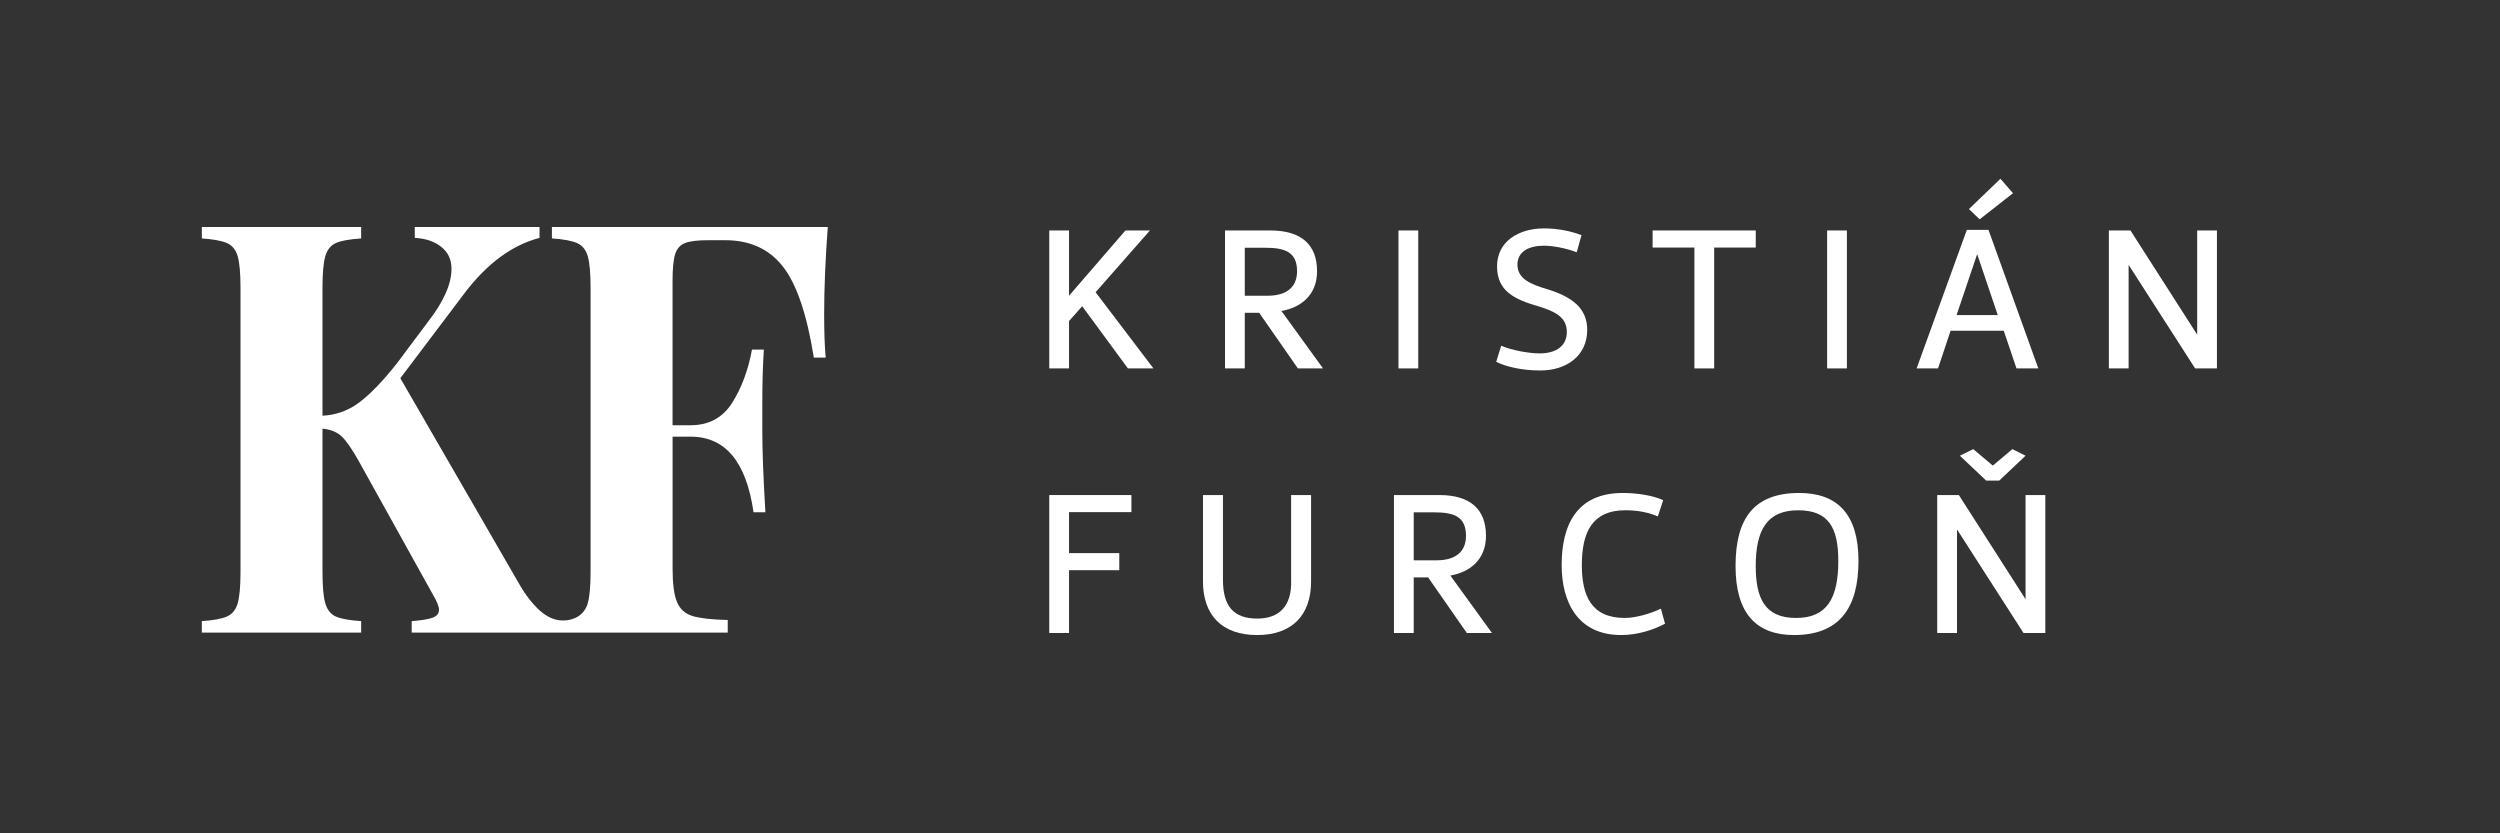 <?xml version="1.0" encoding="UTF-8"?>
<svg id="Layer_1" xmlns="http://www.w3.org/2000/svg" width="60mm" height="20mm" version="1.1" viewBox="0 0 170.079 56.693">
  <rect x="0" y="0" width="170.079" height="56.693" fill="#333333" stroke="none"/>
  <!-- Generator: Adobe Illustrator 29.1.0, SVG Export Plug-In . SVG Version: 2.1.0 Build 142)  -->
  <polygon points="78.232 15.679 76.565 15.679 72.728 20.119 72.728 15.679 71.383 15.679 71.383 25.064 72.728 25.064 72.728 21.842 73.624 20.833 76.734 25.064 78.471 25.064 74.535 19.881 78.232 15.679" fill="#fff"/>
  <path d="M89.601,18.453c0-1.779-1.037-2.774-3.18-2.774h-3.082v9.385h1.345v-3.782h.98l2.634,3.782h1.709l-2.83-3.908c1.289-.224,2.424-1.05,2.424-2.703ZM84.684,20.119v-3.264h1.401c1.316,0,2.156.28,2.156,1.597,0,1.106-.742,1.667-2.003,1.667h-1.555Z" fill="#fff"/>
  <rect x="95.141" y="15.679" width="1.345" height="9.385" fill="#fff"/>
  <path d="M107.981,22.444c0-1.484-1.036-2.255-2.731-2.773-1.078-.322-2.017-.686-2.017-1.667,0-.883.771-1.289,1.807-1.289.588,0,1.513.168,2.228.448l.322-1.163c-.603-.238-1.527-.462-2.536-.462-1.778,0-3.207.911-3.207,2.578,0,1.695,1.177,2.241,2.787,2.717,1.121.336,1.961.729,1.961,1.751,0,.896-.658,1.457-1.849,1.457-.715,0-1.85-.196-2.619-.519l-.337,1.093c.673.336,1.751.588,2.998.588,1.821,0,3.193-1.022,3.193-2.76Z" fill="#fff"/>
  <polygon points="119.447 15.679 112.43 15.679 112.43 16.841 115.273 16.841 115.273 25.064 116.618 25.064 116.618 16.841 119.447 16.841 119.447 15.679" fill="#fff"/>
  <rect x="124.303" y="15.679" width="1.345" height="9.385" fill="#fff"/>
  <path d="M132.703,22.5h3.614l.868,2.563h1.485l-3.391-9.427h-1.471l-3.417,9.427h1.456l.854-2.563ZM134.511,17.29l1.4,4.146h-2.802l1.401-4.146Z" fill="#fff"/>
  <polygon points="136.947 13.144 136.093 12.163 133.95 14.222 134.679 14.922 136.947 13.144" fill="#fff"/>
  <polygon points="149.478 15.679 149.478 22.767 144.939 15.679 143.469 15.679 143.469 25.064 144.813 25.064 144.813 18.018 149.338 25.064 150.822 25.064 150.822 15.679 149.478 15.679" fill="#fff"/>
  <polygon points="71.383 43.063 72.728 43.063 72.728 38.791 76.146 38.791 76.146 37.629 72.728 37.629 72.728 34.841 76.972 34.841 76.972 33.679 71.383 33.679 71.383 43.063" fill="#fff"/>
  <path d="M87.836,39.449c.07,1.779-.812,2.634-2.297,2.634-1.639,0-2.339-.868-2.339-2.634v-5.771h-1.359v5.883c0,2.283,1.289,3.642,3.684,3.642,2.381,0,3.67-1.358,3.67-3.642v-5.883h-1.359v5.771Z" fill="#fff"/>
  <path d="M101.094,36.452c0-1.779-1.036-2.773-3.18-2.773h-3.081v9.385h1.345v-3.782h.98l2.633,3.782h1.709l-2.829-3.908c1.288-.224,2.423-1.051,2.423-2.703ZM96.178,38.119v-3.264h1.4c1.316,0,2.157.279,2.157,1.597,0,1.106-.742,1.667-2.003,1.667h-1.555Z" fill="#fff"/>
  <path d="M110.543,42.041c-2.298,0-2.928-1.527-2.928-3.6,0-2.241.714-3.727,2.955-3.727.953,0,1.667.183,2.214.42l.364-1.106c-.729-.336-1.821-.49-2.746-.49-3.165,0-4.16,2.214-4.16,4.903,0,2.562,1.121,4.762,4.049,4.762,1.162,0,2.241-.378,2.983-.77l-.28-1.023c-.7.337-1.723.631-2.451.631Z" fill="#fff"/>
  <path d="M122.4,33.538c-3.096,0-4.328,1.751-4.328,4.973s1.415,4.692,3.979,4.692c3.067,0,4.384-1.82,4.384-5.042s-1.471-4.623-4.034-4.623ZM122.19,42.041c-2.101,0-2.745-1.303-2.745-3.53,0-2.479.784-3.796,2.886-3.796,2.087,0,2.731,1.205,2.731,3.446,0,2.521-.757,3.88-2.872,3.88Z" fill="#fff"/>
  <polygon points="137.802 40.767 133.264 33.679 131.793 33.679 131.793 43.063 133.138 43.063 133.138 36.018 137.662 43.063 139.146 43.063 139.146 33.679 137.802 33.679 137.802 40.767" fill="#fff"/>
  <polygon points="135.574 31.676 134.244 30.555 133.333 31.003 135.126 32.698 136.009 32.698 137.802 31.003 136.905 30.555 135.574 31.676" fill="#fff"/>
  <path d="M37.547,15.44v.779c.772.053,1.338.156,1.701.312.362.156.608.455.737.896.128.442.193,1.156.193,2.144v19.331c0,.987-.066,1.702-.193,2.144-.224.779-.91,1.168-1.688,1.168-.705,0-1.304-.382-1.802-.896-.363-.375-.737-.844-1.087-1.441l-8.173-14.147,4.385-5.807c1.52-2,3.215-3.248,5.086-3.741v-.741h-8.488v.741c.818.052,1.358.26,1.814.624s.684.857.684,1.481c0,1.04-.539,2.248-1.614,3.625l-2.069,2.767c-.982,1.247-1.859,2.157-2.631,2.728-.771.572-1.624.833-2.463.874v-8.708c0-.987.064-1.702.193-2.144.128-.441.368-.741.719-.896.351-.156.923-.259,1.719-.312v-.779h-10.839v.779c.772.053,1.338.156,1.701.312.362.156.608.455.737.896.128.442.193,1.156.193,2.144v19.331c0,.987-.064,1.702-.193,2.144-.129.442-.375.74-.737.896-.363.155-.929.26-1.701.312v.779h10.839v-.779c-.795-.052-1.368-.156-1.719-.312-.351-.156-.591-.454-.719-.896-.129-.441-.193-1.156-.193-2.144v-9.743c.538.052.965.221,1.28.507.316.286.707.844,1.175,1.676l5.086,9.158c.257.442.386.767.386.975,0,.26-.146.442-.438.546-.292.104-.766.182-1.42.233v.779h21.501v-.857c-1.099-.025-1.9-.116-2.402-.272-.503-.156-.854-.474-1.052-.955-.199-.48-.298-1.24-.298-2.28v-8.964h1.228c2.362,0,3.789,1.715,4.279,5.145h.807c-.141-2.363-.211-4.209-.211-5.534v-1.87c0-1.351.035-2.572.105-3.664h-.807c-.258,1.403-.708,2.611-1.351,3.625-.644,1.013-1.584,1.52-2.824,1.52h-1.228v-9.821c0-.831.058-1.436.175-1.812.117-.376.339-.629.667-.76.327-.13.854-.195,1.579-.195h1.157c1.684,0,2.993.598,3.929,1.792.935,1.196,1.637,3.261,2.104,6.197h.807c-.07-.753-.105-1.74-.105-2.962,0-1.74.082-3.715.246-5.924h-18.766Z" fill="#fff"/>
</svg>